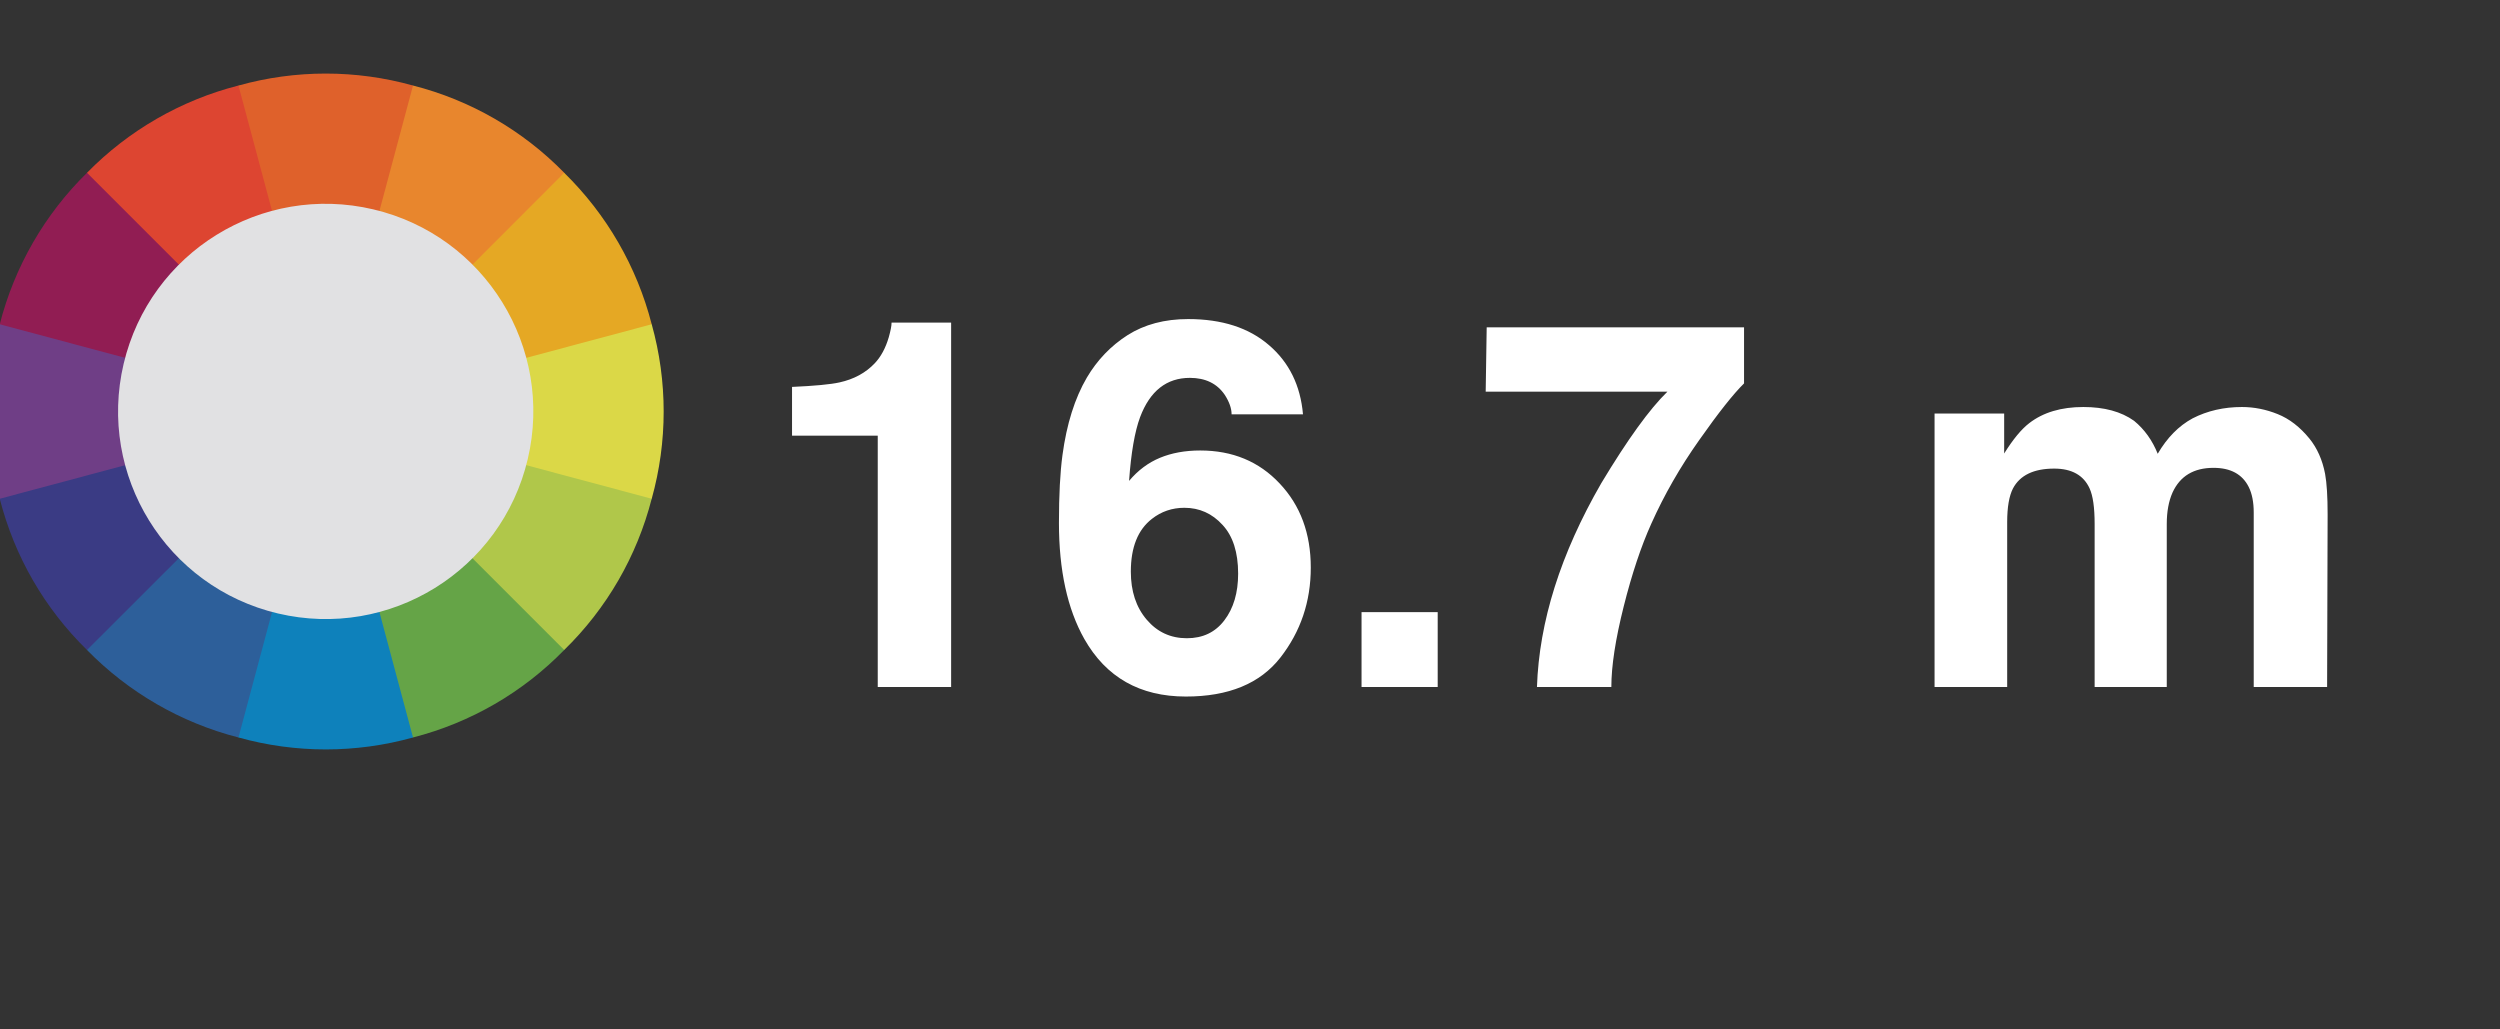 <svg width="102" height="42" viewBox="0 0 102 42" fill="none" xmlns="http://www.w3.org/2000/svg">
<rect x="0" y="0" width="102" height="42" fill="#333333" stroke="none"/>
<g clip-path="url(#clip0_1456_13)">
<path d="M32.315 17.775V15.786C33.238 15.745 33.884 15.684 34.253 15.602C34.841 15.472 35.32 15.212 35.689 14.822C35.942 14.556 36.133 14.2 36.263 13.756C36.338 13.489 36.376 13.291 36.376 13.161H38.806V28.029H35.812V17.775H32.315ZM46.138 23.323C46.138 24.123 46.353 24.775 46.784 25.281C47.214 25.787 47.761 26.04 48.424 26.04C49.074 26.04 49.583 25.797 49.952 25.312C50.328 24.82 50.516 24.184 50.516 23.405C50.516 22.537 50.304 21.873 49.88 21.416C49.456 20.951 48.937 20.718 48.322 20.718C47.823 20.718 47.382 20.869 46.999 21.169C46.425 21.614 46.138 22.331 46.138 23.323ZM50.249 16.904C50.249 16.665 50.157 16.401 49.973 16.114C49.658 15.649 49.183 15.417 48.547 15.417C47.597 15.417 46.92 15.95 46.517 17.017C46.298 17.605 46.148 18.473 46.066 19.621C46.428 19.19 46.849 18.876 47.327 18.678C47.806 18.48 48.352 18.38 48.968 18.38C50.287 18.38 51.367 18.828 52.208 19.724C53.056 20.619 53.48 21.764 53.48 23.159C53.48 24.546 53.066 25.77 52.239 26.83C51.412 27.889 50.127 28.419 48.383 28.419C46.51 28.419 45.129 27.636 44.241 26.071C43.55 24.847 43.205 23.268 43.205 21.334C43.205 20.199 43.253 19.276 43.349 18.565C43.52 17.3 43.851 16.248 44.343 15.407C44.767 14.689 45.321 14.111 46.004 13.674C46.695 13.236 47.519 13.018 48.476 13.018C49.856 13.018 50.957 13.373 51.777 14.084C52.598 14.788 53.059 15.728 53.162 16.904H50.249ZM55.551 24.974H58.658V28.029H55.551V24.974ZM71.157 15.643C70.72 16.073 70.111 16.842 69.332 17.95C68.553 19.05 67.9 20.189 67.374 21.364C66.957 22.287 66.581 23.415 66.246 24.748C65.911 26.081 65.743 27.175 65.743 28.029H62.708C62.797 25.363 63.672 22.591 65.333 19.713C66.406 17.929 67.305 16.685 68.03 15.981H60.616L60.657 13.356H71.157V15.643ZM91.47 16.606C91.962 16.606 92.448 16.702 92.926 16.894C93.405 17.085 93.839 17.42 94.228 17.898C94.543 18.288 94.755 18.767 94.864 19.334C94.933 19.71 94.967 20.26 94.967 20.985L94.946 28.029H91.952V20.913C91.952 20.489 91.884 20.141 91.747 19.867C91.487 19.348 91.009 19.088 90.311 19.088C89.505 19.088 88.948 19.423 88.64 20.093C88.483 20.448 88.404 20.875 88.404 21.375V28.029H85.461V21.375C85.461 20.711 85.393 20.23 85.256 19.929C85.01 19.389 84.528 19.119 83.811 19.119C82.977 19.119 82.416 19.389 82.129 19.929C81.972 20.236 81.893 20.694 81.893 21.303V28.029H78.93V16.873H81.77V18.503C82.132 17.922 82.474 17.509 82.795 17.263C83.363 16.825 84.098 16.606 85 16.606C85.855 16.606 86.545 16.794 87.071 17.17C87.495 17.519 87.816 17.967 88.035 18.514C88.418 17.857 88.893 17.375 89.46 17.068C90.062 16.76 90.732 16.606 91.47 16.606Z" fill="white"/>
<path d="M26.59 13.23C27.24 15.559 27.24 18.021 26.59 20.35L25.26 21.16L13.26 16.79L25.41 12.5L26.59 13.23Z" fill="#DBD847"/>
<path d="M16.85 3.489C19.195 4.087 21.329 5.318 23.02 7.049V8.419L13.25 16.789L15.66 4.149L16.85 3.489Z" fill="#E8862D"/>
<path d="M23.019 7.05C24.751 8.745 25.986 10.882 26.589 13.23L13.289 16.79L23.019 7.05Z" fill="#E5A824"/>
<path d="M3.55 7.049C5.246 5.32 7.383 4.089 9.73 3.489L11.15 4.369L13.29 16.789L3.5 8.529L3.55 7.049Z" fill="#DD4531"/>
<path d="M9.73 3.49C12.059 2.839 14.522 2.839 16.851 3.49L13.29 16.79L9.73 3.49Z" fill="#DF612B"/>
<path d="M-0.01 20.349C-0.661 18.02 -0.661 15.558 -0.01 13.229L1.5 12.199L13.27 16.789L1.5 21.159L-0.01 20.349Z" fill="#6F3E86"/>
<path d="M-0.01 13.23C0.59 10.883 1.821 8.746 3.55 7.05L13.29 16.79L-0.01 13.23Z" fill="#911D53"/>
<path d="M9.729 30.089C7.381 29.486 5.244 28.251 3.549 26.519L3.669 24.999L13.289 16.819L11.139 29.439L9.729 30.089Z" fill="#2D5F9A"/>
<path d="M3.55 26.519C1.819 24.828 0.588 22.694 -0.01 20.349L13.29 16.789L3.55 26.519Z" fill="#3A3B84"/>
<path d="M23.019 26.519C21.329 28.253 19.194 29.488 16.849 30.089L15.499 29.259L13.289 16.789L22.979 25.109L23.019 26.519Z" fill="#65A447"/>
<path d="M16.851 30.089C14.522 30.739 12.059 30.739 9.73 30.089L13.29 16.789L16.851 30.089Z" fill="#0E81BB"/>
<path d="M26.589 20.349C25.988 22.694 24.753 24.829 23.019 26.519L13.289 16.789L26.589 20.349Z" fill="#B0C74A"/>
<path d="M21.532 18.732C22.607 14.179 19.787 9.617 15.234 8.543C10.682 7.468 6.12 10.288 5.045 14.841C3.971 19.393 6.79 23.955 11.343 25.03C15.896 26.104 20.458 23.285 21.532 18.732Z" fill="#E1E1E3"/>
</g>
<defs>
<clipPath id="clip0_1456_13">
<rect width="102" height="42" fill="white"/>
</clipPath>
</defs>
</svg>

